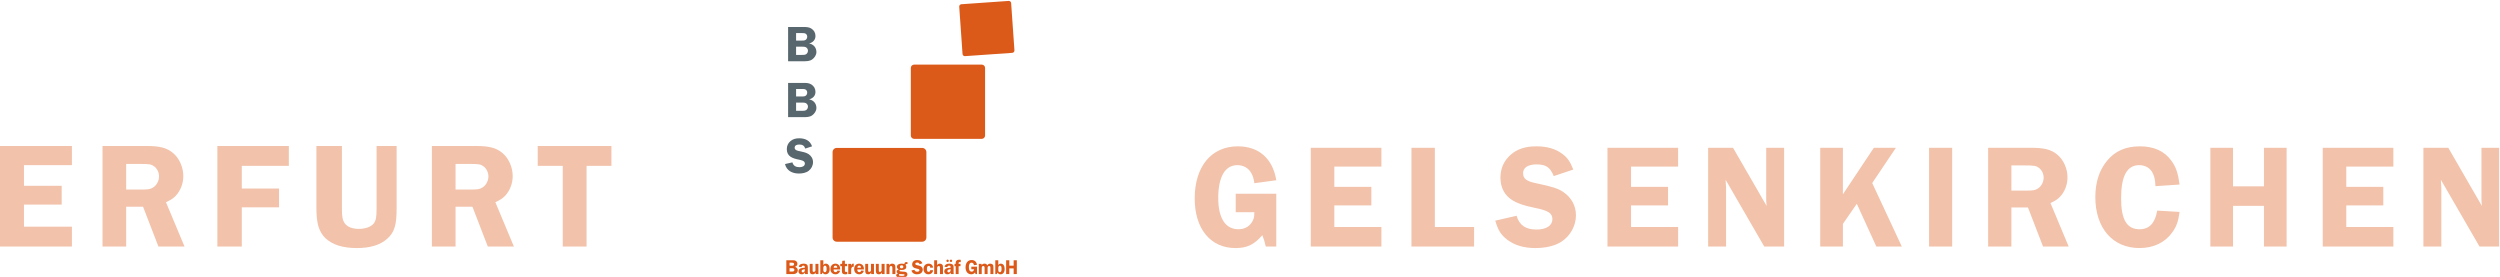 <?xml version="1.0" encoding="UTF-8" standalone="no"?>
<!-- Created with Inkscape (http://www.inkscape.org/) -->

<svg
   version="1.1"
   id="svg2"
   width="666.663"
   height="73.826"
   viewBox="0 0 666.663 73.826"
   sodipodi:docname="banner.svg"
   xmlns:inkscape="http://www.inkscape.org/namespaces/inkscape"
   xmlns:sodipodi="http://sodipodi.sourceforge.net/DTD/sodipodi-0.dtd"
   xmlns="http://www.w3.org/2000/svg"
   xmlns:svg="http://www.w3.org/2000/svg">
  <sodipodi:namedview
     id="namedview550"
     pagecolor="#ffffff"
     bordercolor="#000000"
     borderopacity="0.25"
     inkscape:showpageshadow="2"
     inkscape:pageopacity="0.0"
     inkscape:pagecheckerboard="0"
     inkscape:deskcolor="#d1d1d1"
     showgrid="false" />
  <defs
     id="defs6">
    <clipPath
       clipPathUnits="userSpaceOnUse"
       id="clipPath16">
      <path
         d="M 0,0 H 499.997 V 841.89 H 0 Z"
         id="path14" />
    </clipPath>
    <clipPath
       clipPathUnits="userSpaceOnUse"
       id="clipPath24">
      <path
         d="M -9,717.35 H 131.315 V 688.933 H -9 Z"
         id="path22" />
    </clipPath>
    <clipPath
       clipPathUnits="userSpaceOnUse"
       id="clipPath40">
      <path
         d="M 229.999,717.282 H 508.997 V 688.933 H 229.999 Z"
         id="path38" />
    </clipPath>
  </defs>
  <g
     id="g8"
     transform="matrix(1.333,0,0,-1.333,0,985.827)">
    <g
       id="g10">
      <g
         id="g12"
         clip-path="url(#clipPath16)">
        <g
           id="g18">
          <g
             id="g20" />
          <g
             id="g32">
            <g
               clip-path="url(#clipPath24)"
               opacity="0.37"
               id="g30">
              <g
                 transform="translate(14.385,706.52)"
                 id="g28">
                <path
                   d="M 0,0 V 3.83 H -14.385 V -16.285 H 0 v 3.981 h -9.59 v 4.403 h 7.539 v 3.769 H -9.59 V 0 Z m 10.856,-8.323 h 3.378 l 3.076,-7.962 h 5.217 l -3.709,8.866 c 1.025,0.483 1.477,0.784 1.96,1.297 0.965,1.025 1.508,2.473 1.508,3.921 0,1.809 -0.815,3.618 -2.111,4.674 C 18.968,3.468 17.551,3.83 14.958,3.83 H 6.122 v -20.115 h 4.734 z m 0,8.564 h 2.775 c 1.899,0 2.261,-0.06 2.864,-0.512 0.573,-0.453 0.935,-1.207 0.935,-1.991 0,-0.874 -0.482,-1.779 -1.176,-2.201 -0.573,-0.362 -0.935,-0.422 -2.503,-0.422 h -2.895 z m 32.54,-0.392 V 3.83 H 29.101 v -20.115 h 4.886 v 7.841 h 7.448 v 3.77 h -7.448 v 4.523 z M 64.957,3.83 H 60.946 V -8.715 c 0,-1.719 -0.12,-2.383 -0.573,-2.956 -0.512,-0.663 -1.658,-1.085 -2.955,-1.085 -1.297,0 -2.322,0.392 -2.835,1.115 -0.422,0.604 -0.573,1.297 -0.573,2.926 V 3.83 H 48.914 V -8.715 c 0,-2.956 0.513,-4.614 1.779,-5.881 1.417,-1.327 3.468,-1.99 6.303,-1.99 2.684,0 4.674,0.603 6.092,1.869 1.417,1.267 1.869,2.715 1.869,6.002 z M 76.748,-8.323 h 3.378 l 3.076,-7.962 h 5.217 l -3.709,8.866 c 1.025,0.483 1.477,0.784 1.96,1.297 0.965,1.025 1.508,2.473 1.508,3.921 0,1.809 -0.815,3.618 -2.111,4.674 C 84.86,3.468 83.443,3.83 80.849,3.83 h -8.835 v -20.115 h 4.734 z m 0,8.564 h 2.775 c 1.899,0 2.261,-0.06 2.864,-0.512 0.573,-0.453 0.935,-1.207 0.935,-1.991 0,-0.874 -0.482,-1.779 -1.176,-2.201 -0.573,-0.362 -0.935,-0.422 -2.503,-0.422 H 76.748 Z M 107.93,3.83 H 93.184 v -3.981 h 5.006 v -16.134 h 4.764 v 16.134 h 4.976 z"
                   style="fill:#db5a19;fill-opacity:1;fill-rule:nonzero;stroke:none"
                   id="path26" />
              </g>
            </g>
          </g>
        </g>
        <g
           id="g34">
          <g
             id="g36" />
          <g
             id="g48">
            <g
               clip-path="url(#clipPath40)"
               opacity="0.37"
               id="g46">
              <g
                 transform="translate(255.319,700.804)"
                 id="g44">
                <path
                   d="m 0,0 h -8.116 v -3.702 h 3.732 c 0,-1.037 -0.148,-1.54 -0.622,-2.192 -0.592,-0.8 -1.51,-1.215 -2.576,-1.215 -2.607,0 -4.029,2.222 -4.029,6.25 0,4.236 1.363,6.575 3.821,6.575 1.215,0 2.251,-0.592 2.814,-1.629 C -4.68,3.525 -4.532,3.11 -4.384,2.103 L 0,2.695 c -0.711,4.354 -3.495,6.783 -7.701,6.783 -5.272,0 -8.619,-4.028 -8.619,-10.426 0,-6.072 3.169,-9.922 8.145,-9.922 2.34,0 3.703,0.651 5.391,2.577 0.385,-1.067 0.444,-1.244 0.681,-2.281 H 0 Z M 21.029,5.42 V 9.182 H 6.901 v -19.756 h 14.128 v 3.91 h -9.418 v 4.324 h 7.404 V 1.362 H 11.611 V 5.42 Z M 31.722,-6.664 V 9.182 h -4.68 v -19.756 h 12.529 v 3.91 z M 59.415,4.828 c -0.622,1.599 -1.156,2.369 -2.192,3.14 -1.333,1.007 -3.051,1.51 -5.184,1.51 -2.221,0 -3.85,-0.533 -5.183,-1.718 -1.333,-1.185 -2.014,-2.725 -2.014,-4.561 0,-1.955 0.859,-3.584 2.399,-4.502 1.096,-0.681 2.37,-1.096 4.561,-1.54 2.637,-0.534 3.436,-1.067 3.436,-2.251 0,-1.274 -1.214,-2.074 -3.169,-2.074 -2.192,0 -3.436,0.859 -3.998,2.755 l -4.266,-0.978 c 0.563,-1.925 1.126,-2.813 2.37,-3.791 1.481,-1.125 3.347,-1.688 5.657,-1.688 2.073,0 3.939,0.444 5.213,1.274 1.777,1.155 2.903,3.198 2.903,5.272 0,1.895 -0.889,3.554 -2.548,4.679 -1.007,0.682 -2.221,1.067 -5.183,1.689 -2.132,0.414 -2.843,0.918 -2.843,2.073 0,1.096 0.977,1.748 2.695,1.748 1.866,0 2.725,-0.563 3.436,-2.34 z M 80.384,5.42 V 9.182 H 66.256 v -19.756 h 14.128 v 3.91 H 70.966 V -2.34 H 78.37 V 1.362 H 70.966 V 5.42 Z m 21.207,3.762 H 98.007 V -1.155 c 0,-0.385 0.03,-0.681 0.089,-1.303 l -6.723,11.64 h -4.976 v -19.756 h 3.584 V 1.244 c 0,0.118 -0.03,0.415 -0.059,0.859 0,0.089 0,0.355 -0.03,0.681 l 7.73,-13.358 h 3.969 z m 11.759,0 h -4.532 v -19.756 h 4.532 v 4.532 l 2.784,4.028 3.91,-8.56 h 5.094 l -5.924,12.707 4.739,7.049 h -4.413 l -6.19,-9.3 z m 21.858,0 h -4.621 v -19.756 h 4.621 z m 11.848,-11.937 h 3.317 l 3.021,-7.819 h 5.124 l -3.643,8.708 c 1.007,0.474 1.451,0.77 1.925,1.274 0.948,1.007 1.481,2.428 1.481,3.85 0,1.777 -0.8,3.554 -2.073,4.591 -1.185,0.977 -2.577,1.333 -5.124,1.333 h -8.679 v -19.756 h 4.651 z m 0,8.412 h 2.724 c 1.866,0 2.222,-0.059 2.814,-0.503 0.563,-0.445 0.918,-1.185 0.918,-1.955 0,-0.859 -0.473,-1.748 -1.155,-2.162 -0.562,-0.356 -0.918,-0.415 -2.458,-0.415 h -2.843 z m 33.647,-3.821 c -0.326,2.34 -0.711,3.495 -1.688,4.828 -1.363,1.866 -3.466,2.814 -6.25,2.814 -2.843,0 -5.006,-0.948 -6.605,-2.932 -1.54,-1.866 -2.31,-4.325 -2.31,-7.227 0,-6.191 3.465,-10.189 8.826,-10.189 2.814,0 5.095,1.096 6.546,3.11 0.859,1.185 1.214,2.162 1.481,4.117 l -4.473,0.266 c -0.444,-2.517 -1.569,-3.732 -3.524,-3.732 -2.547,0 -3.703,1.896 -3.703,6.191 0,4.443 1.185,6.634 3.614,6.634 1.274,0 2.281,-0.622 2.755,-1.688 0.325,-0.711 0.444,-1.244 0.503,-2.517 z m 21.414,7.346 h -4.532 V 1.481 h -6.19 v 7.701 h -4.532 v -19.756 h 4.532 v 8.145 h 6.19 v -8.145 h 4.532 z M 223.472,5.42 v 3.762 h -14.129 v -19.756 h 14.129 v 3.91 h -9.419 v 4.324 h 7.404 v 3.702 h -7.404 V 5.42 Z m 21.206,3.762 h -3.584 V -1.155 c 0,-0.385 0.03,-0.681 0.089,-1.303 l -6.723,11.64 h -4.976 v -19.756 h 3.584 V 1.244 c 0,0.118 -0.03,0.415 -0.059,0.859 0,0.089 0,0.355 -0.03,0.681 l 7.73,-13.358 h 3.969 z"
                   style="fill:#db5a19;fill-opacity:1;fill-rule:nonzero;stroke:none"
                   id="path42" />
              </g>
            </g>
          </g>
        </g>
        <g
           id="g50"
           transform="translate(157.659,734.152)">
          <path
             d="m 0,0 v -6.851 h 3.066 c 0.589,0 1.258,0 1.758,0.37 0.479,0.349 0.838,0.879 0.838,1.478 0,0.888 -0.579,1.538 -1.428,1.707 v 0.02 c 0.719,0.18 1.239,0.699 1.239,1.478 0,0.65 -0.29,1.149 -0.839,1.498 C 4.164,0 3.605,0 3.066,0 Z m 1.598,-1.218 h 0.969 c 0.269,0 0.689,0.03 0.918,-0.1 0.22,-0.13 0.34,-0.37 0.34,-0.619 0,-0.23 -0.1,-0.48 -0.29,-0.62 C 3.296,-2.736 2.966,-2.716 2.686,-2.716 H 1.598 Z m 0,-2.717 h 1.178 c 0.26,0 0.579,0 0.809,-0.13 0.23,-0.129 0.39,-0.399 0.39,-0.659 0,-0.279 -0.13,-0.559 -0.36,-0.709 -0.25,-0.169 -0.619,-0.15 -0.909,-0.15 H 1.598 Z"
             style="fill:#58666d;fill-opacity:1;fill-rule:nonzero;stroke:none"
             id="path52" />
        </g>
        <g
           id="g54"
           transform="translate(157.659,722.971)">
          <path
             d="m 0,0 v -6.851 h 3.066 c 0.589,0 1.258,0 1.758,0.37 0.479,0.349 0.838,0.879 0.838,1.478 0,0.888 -0.579,1.538 -1.428,1.707 v 0.02 c 0.719,0.18 1.239,0.699 1.239,1.478 0,0.65 -0.29,1.149 -0.839,1.498 C 4.164,0 3.605,0 3.066,0 Z m 1.598,-1.218 h 0.969 c 0.269,0 0.689,0.03 0.918,-0.1 0.22,-0.13 0.34,-0.37 0.34,-0.619 0,-0.23 -0.1,-0.48 -0.29,-0.62 C 3.296,-2.736 2.966,-2.716 2.686,-2.716 H 1.598 Z m 0,-2.717 h 1.178 c 0.26,0 0.579,0 0.809,-0.13 0.23,-0.129 0.39,-0.399 0.39,-0.659 0,-0.279 -0.13,-0.559 -0.36,-0.709 -0.25,-0.169 -0.619,-0.15 -0.909,-0.15 H 1.598 Z"
             style="fill:#58666d;fill-opacity:1;fill-rule:nonzero;stroke:none"
             id="path56" />
        </g>
        <g
           id="g58"
           transform="translate(162.452,710.282)">
          <path
             d="m 0,0 c -0.419,1.188 -1.398,1.608 -2.597,1.608 -0.629,0 -1.218,-0.14 -1.717,-0.559 -0.49,-0.41 -0.739,-0.969 -0.739,-1.608 0,-1.498 1.198,-1.858 2.417,-2.107 0.419,-0.09 1.198,-0.2 1.198,-0.769 0,-0.57 -0.609,-0.739 -1.069,-0.739 -0.709,0 -1.228,0.249 -1.428,0.968 l -1.478,-0.339 c 0.31,-1.338 1.478,-1.898 2.767,-1.898 0.689,0 1.438,0.13 1.987,0.56 0.529,0.409 0.849,1.048 0.849,1.717 0,0.679 -0.34,1.249 -0.899,1.618 -0.479,0.32 -1.228,0.459 -1.788,0.579 -0.389,0.07 -0.988,0.19 -0.988,0.689 0,0.53 0.519,0.639 0.948,0.639 0.61,0 0.979,-0.229 1.179,-0.808 z"
             style="fill:#58666d;fill-opacity:1;fill-rule:nonzero;stroke:none"
             id="path60" />
        </g>
        <g
           id="g62"
           transform="translate(167.397,709.966)">
          <path
             d="m 0,0 c -0.465,0 -0.842,-0.377 -0.842,-0.842 v -17.082 c 0,-0.465 0.377,-0.841 0.842,-0.841 h 17.082 c 0.465,0 0.842,0.376 0.842,0.841 V -0.842 C 17.924,-0.377 17.547,0 17.082,0 Z"
             style="fill:#db5a19;fill-opacity:1;fill-rule:nonzero;stroke:none"
             id="path64" />
        </g>
        <g
           id="g66"
           transform="translate(182.875,726.63)">
          <path
             d="m 0,0 c -0.368,0 -0.666,-0.298 -0.666,-0.666 v -13.522 c 0,-0.368 0.298,-0.666 0.666,-0.666 h 13.522 c 0.368,0 0.666,0.298 0.666,0.666 V -0.666 C 14.188,-0.298 13.89,0 13.522,0 Z"
             style="fill:#db5a19;fill-opacity:1;fill-rule:nonzero;stroke:none"
             id="path68" />
        </g>
        <g
           id="g70"
           transform="translate(192.325,738.708)">
          <path
             d="m 0,0 c -0.257,-0.018 -0.451,-0.241 -0.433,-0.498 l 0.661,-9.454 c 0.018,-0.258 0.241,-0.452 0.498,-0.433 l 9.454,0.661 c 0.257,0.018 0.451,0.241 0.433,0.498 L 9.952,0.228 C 9.934,0.485 9.711,0.679 9.454,0.661 Z"
             style="fill:#db5a19;fill-opacity:1;fill-rule:nonzero;stroke:none"
             id="path72" />
        </g>
        <g
           id="g74"
           transform="translate(157.304,687.495)">
          <path
             d="m 0,0 v -2.772 h 1.293 c 0.345,0 0.573,0.062 0.743,0.208 0.158,0.137 0.254,0.34 0.254,0.552 0,0.196 -0.083,0.383 -0.225,0.512 -0.095,0.087 -0.178,0.124 -0.353,0.17 0.341,0.104 0.503,0.303 0.503,0.615 0,0.217 -0.087,0.404 -0.258,0.536 C 1.795,-0.046 1.621,0 1.293,0 Z m 0.648,-0.49 h 0.445 c 0.241,0 0.291,-0.008 0.362,-0.075 0.062,-0.05 0.095,-0.133 0.095,-0.22 0,-0.1 -0.045,-0.196 -0.12,-0.25 C 1.367,-1.081 1.297,-1.097 1.139,-1.097 H 0.648 Z m 0,-1.101 h 0.528 c 0.279,0 0.437,-0.121 0.437,-0.329 0,-0.112 -0.058,-0.225 -0.146,-0.283 -0.071,-0.042 -0.15,-0.058 -0.32,-0.058 H 0.648 Z M 4.339,-2.772 C 4.301,-2.635 4.301,-2.635 4.301,-2.39 v 0.927 c 0,0.304 -0.024,0.412 -0.112,0.524 -0.133,0.162 -0.402,0.257 -0.735,0.257 -0.3,0 -0.553,-0.07 -0.732,-0.207 -0.128,-0.1 -0.191,-0.212 -0.232,-0.432 l 0.556,-0.054 c 0.025,0.195 0.15,0.299 0.35,0.299 0.203,0 0.303,-0.1 0.303,-0.299 V -1.492 C 3.238,-1.529 3.046,-1.562 2.884,-1.621 2.589,-1.733 2.427,-1.949 2.427,-2.24 c 0,-0.349 0.254,-0.573 0.644,-0.573 0.296,0 0.458,0.091 0.657,0.361 -0.004,-0.025 -0.004,-0.05 -0.004,-0.054 0,-0.108 0.004,-0.133 0.029,-0.266 z m -0.64,0.794 c 0,-0.258 -0.162,-0.458 -0.378,-0.458 -0.154,0 -0.258,0.108 -0.258,0.262 0,0.15 0.091,0.254 0.27,0.312 0.104,0.038 0.179,0.05 0.366,0.071 z m 2.726,1.255 H 5.823 v -1.151 c 0,-0.196 0,-0.208 -0.033,-0.275 -0.058,-0.116 -0.171,-0.187 -0.3,-0.187 -0.158,0 -0.228,0.087 -0.228,0.274 v 1.339 H 4.676 v -1.339 c 0,-0.299 0.025,-0.415 0.112,-0.544 0.096,-0.141 0.245,-0.207 0.465,-0.207 0.308,0 0.504,0.128 0.612,0.39 v -0.349 h 0.56 z M 7.402,0 H 6.8 v -2.772 h 0.32 c 0.008,0.017 0.016,0.046 0.033,0.1 0.042,0.124 0.05,0.145 0.1,0.216 0.174,-0.274 0.311,-0.357 0.594,-0.357 0.52,0 0.827,0.398 0.827,1.076 0,0.648 -0.295,1.055 -0.764,1.055 -0.237,0 -0.375,-0.083 -0.508,-0.299 z m 0,-1.567 c 0,0.296 0.121,0.483 0.32,0.483 0.129,0 0.246,-0.088 0.288,-0.212 0.029,-0.1 0.045,-0.246 0.045,-0.449 0,-0.192 -0.016,-0.333 -0.058,-0.437 -0.046,-0.129 -0.158,-0.212 -0.283,-0.212 -0.191,0 -0.312,0.162 -0.312,0.432 z m 3.379,-0.282 c -0.004,0.361 -0.045,0.532 -0.166,0.736 -0.154,0.265 -0.461,0.431 -0.802,0.431 -0.586,0 -0.989,-0.444 -0.989,-1.084 0,-0.628 0.403,-1.047 1.01,-1.047 0.299,0 0.519,0.087 0.698,0.278 0.112,0.12 0.166,0.216 0.237,0.432 l -0.549,0.038 c -0.041,-0.208 -0.166,-0.321 -0.365,-0.321 -0.237,0 -0.395,0.175 -0.395,0.441 0,0.017 0,0.063 0.004,0.096 z m -1.317,0.353 c 0.029,0.287 0.149,0.42 0.378,0.42 0.22,0 0.32,-0.125 0.345,-0.42 z m 2.253,0.304 h 0.44 v 0.469 h -0.44 v 0.648 l -0.519,-0.041 -0.05,-0.607 H 10.79 v -0.469 h 0.324 v -0.957 c 0,-0.49 0.187,-0.669 0.69,-0.669 0.1,0 0.12,0.005 0.386,0.046 v 0.449 c -0.091,-0.009 -0.133,-0.009 -0.191,-0.009 -0.237,0 -0.282,0.042 -0.282,0.275 z m 1.255,-1.58 v 0.835 c 0,0.437 0.154,0.657 0.461,0.657 0.009,0 0.033,0 0.058,-0.004 v 0.598 c -0.041,0.004 -0.083,0.009 -0.108,0.009 -0.216,0 -0.357,-0.137 -0.444,-0.428 v 0.382 h -0.553 v -2.049 z m 2.556,0.923 c -0.004,0.361 -0.046,0.532 -0.166,0.736 -0.154,0.265 -0.462,0.431 -0.802,0.431 -0.586,0 -0.989,-0.444 -0.989,-1.084 0,-0.628 0.403,-1.047 1.009,-1.047 0.3,0 0.52,0.087 0.699,0.278 0.112,0.12 0.166,0.216 0.237,0.432 l -0.549,0.038 c -0.042,-0.208 -0.166,-0.321 -0.366,-0.321 -0.237,0 -0.395,0.175 -0.395,0.441 0,0.017 0,0.063 0.004,0.096 z m -1.318,0.353 c 0.03,0.287 0.15,0.42 0.379,0.42 0.22,0 0.32,-0.125 0.345,-0.42 z m 3.326,0.773 h -0.602 v -1.151 c 0,-0.196 0,-0.208 -0.034,-0.275 -0.058,-0.116 -0.17,-0.187 -0.299,-0.187 -0.158,0 -0.229,0.087 -0.229,0.274 v 1.339 h -0.586 v -1.339 c 0,-0.299 0.025,-0.415 0.112,-0.544 0.096,-0.141 0.245,-0.207 0.466,-0.207 0.308,0 0.503,0.128 0.611,0.39 v -0.349 h 0.561 z m 2.124,0 h -0.603 v -1.151 c 0,-0.196 0,-0.208 -0.033,-0.275 -0.058,-0.116 -0.17,-0.187 -0.299,-0.187 -0.158,0 -0.229,0.087 -0.229,0.274 v 1.339 H 17.91 v -1.339 c 0,-0.299 0.025,-0.415 0.112,-0.544 0.096,-0.141 0.245,-0.207 0.465,-0.207 0.309,0 0.504,0.128 0.612,0.39 v -0.349 h 0.561 z m 2.157,-2.049 v 1.313 c 0,0.292 -0.042,0.458 -0.137,0.578 -0.104,0.129 -0.278,0.199 -0.486,0.199 -0.287,0 -0.424,-0.087 -0.599,-0.386 v 0.345 h -0.561 v -2.049 h 0.602 v 1.151 c 0,0.304 0.113,0.47 0.321,0.47 0.104,0 0.183,-0.05 0.22,-0.133 0.033,-0.071 0.038,-0.12 0.038,-0.337 v -1.151 z m 2.419,2.385 c -0.071,0.013 -0.104,0.017 -0.166,0.017 -0.316,0 -0.42,-0.091 -0.466,-0.398 -0.224,0.07 -0.337,0.086 -0.54,0.086 -0.578,0 -0.943,-0.249 -0.943,-0.644 0,-0.233 0.112,-0.386 0.361,-0.498 -0.124,-0.054 -0.17,-0.079 -0.237,-0.125 -0.108,-0.075 -0.174,-0.199 -0.174,-0.333 0,-0.162 0.075,-0.266 0.262,-0.366 -0.241,-0.066 -0.354,-0.183 -0.354,-0.37 0,-0.158 0.108,-0.303 0.279,-0.369 0.182,-0.079 0.415,-0.108 0.789,-0.108 0.425,0 0.678,0.05 0.886,0.178 0.178,0.108 0.291,0.295 0.291,0.495 0,0.229 -0.142,0.412 -0.362,0.478 -0.162,0.046 -0.203,0.05 -0.715,0.075 -0.428,0.021 -0.507,0.05 -0.507,0.191 0,0.067 0.029,0.108 0.108,0.154 0.116,-0.021 0.204,-0.029 0.333,-0.029 0.578,0 0.922,0.237 0.922,0.636 0,0.154 -0.037,0.245 -0.162,0.39 0.025,0.117 0.1,0.175 0.233,0.175 0.05,0 0.083,-0.004 0.162,-0.016 z M 23.06,-1.01 c 0.212,0 0.349,-0.12 0.349,-0.303 0,-0.187 -0.141,-0.312 -0.353,-0.312 -0.204,0 -0.329,0.116 -0.329,0.312 0,0.187 0.125,0.303 0.333,0.303 z m -0.196,-1.762 c 0.637,0 0.795,-0.029 0.795,-0.162 0,-0.142 -0.162,-0.196 -0.562,-0.196 -0.428,0 -0.59,0.054 -0.59,0.2 0,0.083 0.07,0.162 0.149,0.17 0.009,0 0.034,0 0.067,-0.008 z m 4.352,2.161 c -0.087,0.225 -0.162,0.333 -0.307,0.441 -0.187,0.141 -0.428,0.212 -0.728,0.212 -0.311,0 -0.54,-0.075 -0.727,-0.241 -0.187,-0.166 -0.282,-0.382 -0.282,-0.64 0,-0.275 0.12,-0.503 0.336,-0.632 0.154,-0.096 0.332,-0.154 0.64,-0.216 0.37,-0.075 0.483,-0.15 0.483,-0.316 0,-0.179 -0.171,-0.291 -0.445,-0.291 -0.308,0 -0.483,0.12 -0.562,0.386 l -0.598,-0.137 c 0.079,-0.27 0.158,-0.395 0.333,-0.532 0.207,-0.158 0.469,-0.236 0.793,-0.236 0.291,0 0.553,0.062 0.732,0.178 0.249,0.162 0.407,0.449 0.407,0.74 0,0.266 -0.125,0.499 -0.357,0.657 -0.141,0.095 -0.312,0.149 -0.728,0.237 -0.299,0.058 -0.399,0.129 -0.399,0.291 0,0.154 0.137,0.245 0.379,0.245 0.262,0 0.382,-0.079 0.482,-0.328 z M 28.8,-1.97 c -0.038,-0.241 -0.146,-0.353 -0.337,-0.353 -0.241,0 -0.341,0.17 -0.341,0.582 0,0.415 0.113,0.607 0.358,0.607 0.195,0 0.291,-0.112 0.32,-0.37 l 0.565,0.033 c -0.029,0.233 -0.079,0.353 -0.212,0.503 -0.17,0.191 -0.399,0.286 -0.694,0.286 -0.607,0 -1.014,-0.431 -1.014,-1.08 0,-0.632 0.391,-1.051 0.981,-1.051 0.332,0 0.59,0.116 0.765,0.348 0.104,0.133 0.145,0.241 0.174,0.462 z M 30.163,0 h -0.585 v -2.772 h 0.585 v 1.155 c 0,0.158 0.017,0.233 0.063,0.308 0.054,0.092 0.166,0.154 0.274,0.154 0.071,0 0.129,-0.025 0.171,-0.075 0.054,-0.066 0.066,-0.133 0.066,-0.387 v -1.155 h 0.602 v 1.355 c 0,0.287 -0.033,0.42 -0.137,0.536 -0.108,0.125 -0.286,0.199 -0.477,0.199 -0.258,0 -0.454,-0.112 -0.562,-0.319 z m 3.338,-2.772 c -0.038,0.137 -0.038,0.137 -0.038,0.382 v 0.927 c 0,0.304 -0.024,0.412 -0.112,0.524 -0.133,0.162 -0.403,0.257 -0.735,0.257 -0.3,0 -0.553,-0.07 -0.732,-0.207 -0.129,-0.1 -0.191,-0.212 -0.232,-0.432 l 0.556,-0.054 c 0.025,0.195 0.15,0.299 0.35,0.299 0.203,0 0.303,-0.1 0.303,-0.299 v -0.117 c -0.461,-0.037 -0.653,-0.07 -0.815,-0.129 -0.295,-0.112 -0.457,-0.328 -0.457,-0.619 0,-0.349 0.254,-0.573 0.644,-0.573 0.295,0 0.458,0.091 0.657,0.361 -0.004,-0.025 -0.004,-0.05 -0.004,-0.054 0,-0.108 0.004,-0.133 0.029,-0.266 z m -0.64,0.794 c 0,-0.258 -0.162,-0.458 -0.378,-0.458 -0.154,0 -0.258,0.108 -0.258,0.262 0,0.15 0.091,0.254 0.27,0.312 0.104,0.038 0.179,0.05 0.366,0.071 z m -0.603,2.103 c -0.133,0 -0.236,-0.104 -0.236,-0.241 0,-0.137 0.099,-0.237 0.236,-0.237 0.137,0 0.241,0.1 0.241,0.233 0,0.141 -0.1,0.245 -0.241,0.245 m 0.678,0 c -0.133,0 -0.237,-0.104 -0.237,-0.241 0,-0.137 0.1,-0.237 0.237,-0.237 0.137,0 0.241,0.1 0.241,0.233 0,0.141 -0.1,0.245 -0.241,0.245 m 1.529,-1.317 h 0.374 v 0.469 h -0.374 v 0.079 c 0,0.208 0.05,0.275 0.216,0.275 0.058,0 0.104,-0.005 0.208,-0.013 V 0.083 C 34.76,0.104 34.69,0.108 34.606,0.108 34.303,0.108 34.087,0.017 33.971,-0.166 33.9,-0.282 33.884,-0.374 33.88,-0.723 h -0.237 v -0.469 h 0.237 v -1.58 h 0.585 z m 3.679,-0.097 h -1.139 v -0.519 h 0.523 c 0,-0.145 -0.02,-0.216 -0.087,-0.307 -0.083,-0.113 -0.212,-0.171 -0.361,-0.171 -0.366,0 -0.566,0.312 -0.566,0.877 0,0.595 0.191,0.923 0.536,0.923 0.171,0 0.316,-0.083 0.395,-0.229 0.042,-0.079 0.063,-0.137 0.083,-0.278 l 0.616,0.083 c -0.1,0.611 -0.491,0.952 -1.081,0.952 -0.74,0 -1.209,-0.565 -1.209,-1.463 0,-0.853 0.444,-1.392 1.142,-1.392 0.329,0 0.52,0.091 0.757,0.361 0.054,-0.15 0.062,-0.175 0.096,-0.32 h 0.295 z m 3.283,-1.483 v 1.33 c 0,0.345 -0.033,0.47 -0.153,0.59 -0.108,0.108 -0.283,0.17 -0.465,0.17 -0.283,0 -0.466,-0.108 -0.595,-0.353 -0.133,0.254 -0.295,0.353 -0.566,0.353 -0.291,0 -0.49,-0.124 -0.577,-0.353 v 0.312 h -0.569 v -2.049 h 0.585 v 1.135 c 0,0.187 0.009,0.253 0.046,0.328 0.042,0.092 0.141,0.15 0.258,0.15 0.104,0 0.187,-0.042 0.225,-0.112 0.037,-0.067 0.045,-0.129 0.045,-0.366 v -1.135 h 0.602 v 1.135 c 0,0.17 0.013,0.266 0.046,0.332 0.042,0.088 0.146,0.146 0.258,0.146 0.117,0 0.196,-0.046 0.229,-0.125 0.025,-0.062 0.029,-0.104 0.029,-0.353 V -2.772 Z M 42.404,0 h -0.602 v -2.772 h 0.32 c 0.008,0.017 0.016,0.046 0.033,0.1 0.041,0.124 0.05,0.145 0.1,0.216 0.174,-0.274 0.311,-0.357 0.594,-0.357 0.52,0 0.827,0.398 0.827,1.076 0,0.648 -0.295,1.055 -0.764,1.055 -0.238,0 -0.375,-0.083 -0.508,-0.299 z m 0,-1.567 c 0,0.296 0.121,0.483 0.32,0.483 0.129,0 0.246,-0.088 0.287,-0.212 0.03,-0.1 0.046,-0.246 0.046,-0.449 0,-0.192 -0.016,-0.333 -0.058,-0.437 -0.046,-0.129 -0.158,-0.212 -0.283,-0.212 -0.191,0 -0.312,0.162 -0.312,0.432 z M 46.112,0 H 45.476 V -1.081 H 44.607 V 0 h -0.635 v -2.772 h 0.635 v 1.143 h 0.869 v -1.143 h 0.636 z"
             style="fill:#db5a19;fill-opacity:1;fill-rule:nonzero;stroke:none"
             id="path76" />
        </g>
      </g>
    </g>
  </g>
</svg>
